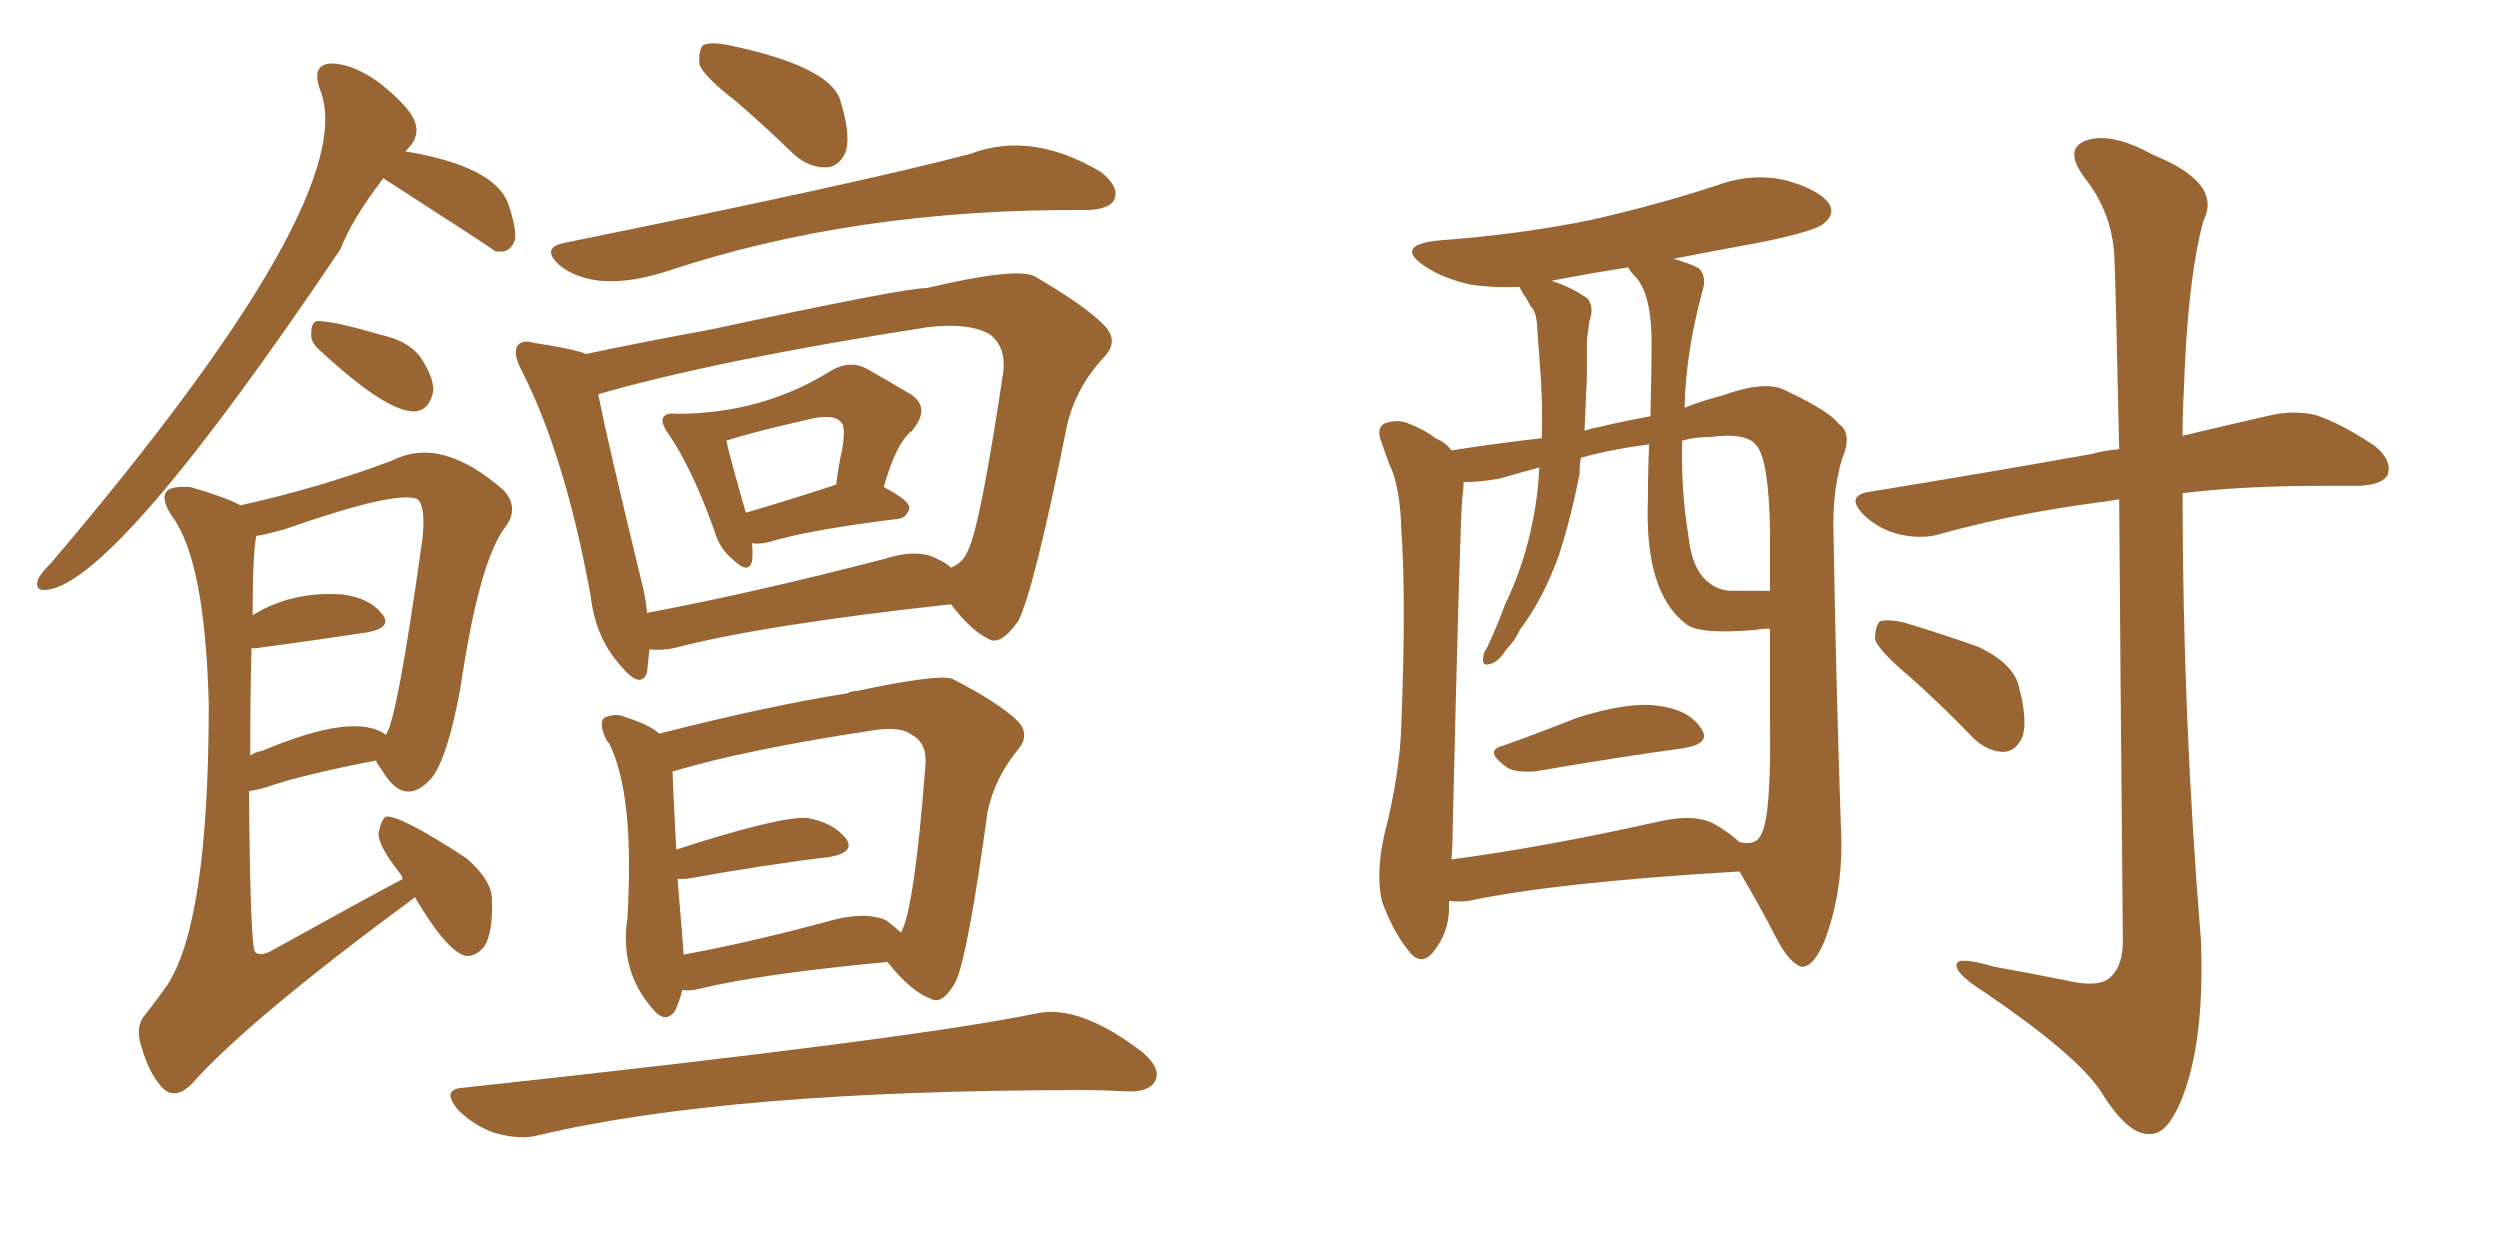 <svg xmlns="http://www.w3.org/2000/svg" xmlns:xlink="http://www.w3.org/1999/xlink" width="300" height="150"><path fill="#996633" padding="10" d="M46.00 21.39L46.00 21.39Q42.19 26.37 40.87 29.88L40.87 29.88Q14.36 69.29 5.86 70.75L5.86 70.75Q4.10 71.04 4.54 69.58L4.54 69.58Q4.83 68.85 6.15 67.53L6.15 67.53Q43.65 23.44 38.38 10.69L38.38 10.69Q37.35 7.76 39.70 7.62L39.70 7.62Q42.33 7.62 45.56 9.96L45.56 9.96Q49.22 12.89 49.80 14.65L49.80 14.65Q50.39 16.26 49.07 17.72L49.07 17.72Q48.78 18.02 48.63 18.16L48.63 18.16Q59.18 19.92 60.94 24.32L60.94 24.32Q61.96 27.25 61.82 28.71L61.82 28.71Q61.38 30.03 60.35 30.18L60.35 30.18Q59.91 30.18 59.47 30.18L59.47 30.18Q59.18 29.88 46.00 21.39ZM38.38 42.04L38.38 42.04Q37.21 41.02 37.35 39.99L37.35 39.99Q37.35 38.38 38.38 38.53L38.38 38.53Q40.58 38.67 45.56 40.14L45.56 40.14Q48.93 40.87 50.39 42.77L50.39 42.77Q52.00 45.12 52.00 46.88L52.00 46.88Q51.56 49.22 49.80 49.37L49.80 49.37Q46.44 49.51 38.38 42.04ZM49.80 107.67L49.80 107.67Q29.74 122.46 23.00 130.08L23.00 130.08Q21.24 131.84 19.78 130.81L19.78 130.81Q18.02 129.20 16.99 125.68L16.99 125.68Q16.11 123.05 17.58 121.58L17.58 121.58Q19.04 119.68 20.07 118.21L20.07 118.21Q25.05 110.60 25.05 84.52L25.05 84.52Q24.61 67.24 20.65 61.96L20.65 61.96Q19.19 59.77 20.07 58.89L20.07 58.89Q20.65 58.30 22.85 58.45L22.85 58.45Q26.95 59.62 28.86 60.64L28.86 60.64Q38.67 58.45 47.17 55.22L47.17 55.22Q53.03 52.29 60.50 58.89L60.50 58.89Q62.40 61.08 60.50 63.43L60.50 63.43Q57.42 67.68 55.22 82.76L55.22 82.76Q53.61 91.26 51.71 93.46L51.71 93.46Q48.49 96.97 45.85 92.43L45.85 92.43Q45.26 91.70 45.12 91.26L45.12 91.26Q36.04 93.02 31.93 94.48L31.93 94.48Q30.91 94.78 29.88 94.92L29.88 94.92Q30.03 113.82 30.62 114.26L30.62 114.26Q31.35 114.84 32.81 113.96L32.81 113.96Q43.36 108.11 48.34 105.47L48.34 105.47Q48.19 105.03 48.05 104.88L48.05 104.88Q45.41 101.51 45.41 100.05L45.41 100.05Q45.70 98.44 46.29 98.00L46.29 98.00Q47.90 97.71 55.96 102.98L55.96 102.98Q59.03 105.62 59.03 107.96L59.03 107.96Q59.18 111.77 58.15 113.53L58.15 113.53Q57.13 114.84 55.81 114.70L55.81 114.70Q53.47 113.96 49.80 107.67ZM30.18 77.78L30.18 77.78Q30.03 83.06 30.03 90.67L30.03 90.67Q30.62 90.23 31.49 90.09L31.49 90.09Q42.63 85.40 46.29 88.18L46.29 88.18Q47.61 86.72 50.68 64.75L50.68 64.75Q51.12 60.79 50.10 59.91L50.10 59.91Q47.75 58.74 33.98 63.57L33.98 63.57Q31.79 64.16 30.76 64.31L30.76 64.31Q30.32 66.36 30.32 73.83L30.32 73.83Q35.01 70.90 41.16 71.34L41.16 71.34Q44.38 71.78 45.85 73.68L45.85 73.68Q47.17 75.29 44.09 75.88L44.09 75.88Q38.38 76.76 30.76 77.78L30.76 77.78Q30.32 77.78 30.18 77.78ZM88.33 12.16L88.33 12.16Q84.52 9.23 83.94 7.76L83.94 7.76Q83.79 6.01 84.38 5.42L84.38 5.42Q85.25 4.98 87.45 5.42L87.45 5.42Q99.32 7.91 100.78 11.87L100.78 11.87Q102.10 15.97 101.51 18.16L101.51 18.16Q100.78 19.92 99.32 20.07L99.32 20.07Q97.12 20.21 95.21 18.46L95.21 18.46Q91.55 14.94 88.33 12.16ZM67.68 29.15L67.68 29.15Q103.13 21.97 116.46 18.46L116.46 18.46Q123.78 15.67 132.13 20.65L132.13 20.65Q134.33 22.41 133.74 23.88L133.74 23.88Q133.30 25.05 130.66 25.20L130.66 25.20Q130.22 25.20 130.08 25.20L130.08 25.20Q102.54 25.05 80.13 32.52L80.13 32.52Q71.48 35.30 67.09 31.79L67.09 31.79Q64.89 29.74 67.68 29.15ZM90.23 65.19L90.23 65.19Q90.38 66.36 90.23 67.38L90.23 67.38Q89.79 68.99 87.89 67.09L87.89 67.09Q86.28 65.77 85.69 63.57L85.69 63.57Q83.06 56.25 80.27 52.15L80.27 52.15Q79.10 50.54 79.69 49.95L79.69 49.95Q80.13 49.51 81.15 49.66L81.15 49.66Q91.55 49.66 99.90 44.38L99.90 44.38Q102.10 43.21 104.00 44.24L104.00 44.24Q107.08 46.00 109.28 47.31L109.28 47.31Q111.77 48.93 109.42 51.71L109.42 51.71Q107.52 53.17 106.05 58.45L106.05 58.45Q109.13 60.06 109.13 60.94L109.13 60.94Q108.84 62.11 107.81 62.26L107.81 62.26Q97.12 63.57 92.29 65.04L92.29 65.04Q91.11 65.33 90.23 65.19ZM99.90 58.30L99.90 58.30Q100.20 58.15 100.34 58.15L100.34 58.15Q100.63 55.81 101.07 53.91L101.07 53.91Q101.51 51.12 100.93 50.68L100.93 50.68Q100.20 49.66 97.41 50.24L97.41 50.24Q90.23 51.86 87.16 52.88L87.16 52.88Q87.60 54.93 89.50 61.52L89.50 61.52Q94.04 60.21 99.90 58.30ZM77.93 77.93L77.93 77.93Q77.78 79.39 77.64 80.71L77.64 80.71Q76.90 82.76 74.56 79.98L74.56 79.98Q71.48 76.61 70.90 71.63L70.90 71.63Q67.82 54.64 62.55 44.38L62.55 44.38Q61.52 42.33 62.11 41.46L62.11 41.46Q62.70 40.72 64.16 41.16L64.16 41.16Q68.99 41.89 70.31 42.48L70.31 42.48Q77.20 41.02 85.25 39.55L85.25 39.55Q108.40 34.57 111.18 34.57L111.18 34.57Q121.73 32.08 124.07 33.11L124.07 33.11Q130.37 36.77 132.57 39.11L132.57 39.11Q134.33 41.02 132.42 42.92L132.42 42.92Q129.05 46.58 128.03 51.12L128.03 51.12Q124.07 70.90 122.17 74.56L122.17 74.56Q119.97 77.64 118.51 76.61L118.51 76.61Q116.46 75.59 114.11 72.51L114.11 72.51Q91.41 75 80.86 77.78L80.86 77.78Q79.39 78.08 77.93 77.93ZM112.50 67.09L112.50 67.09Q113.53 67.53 114.11 68.12L114.11 68.12Q115.58 67.53 116.16 66.06L116.16 66.06Q117.63 63.13 120.41 44.53L120.41 44.53Q120.70 41.60 118.80 40.14L118.80 40.14Q116.31 38.67 111.33 39.26L111.33 39.26Q85.99 43.21 71.78 47.31L71.78 47.31Q72.95 53.17 76.90 69.43L76.90 69.43Q77.49 71.63 77.64 73.54L77.64 73.54Q90.23 71.19 106.05 67.09L106.05 67.09Q110.16 65.77 112.50 67.09ZM81.88 118.80L81.88 118.80Q81.59 119.97 81.01 121.29L81.01 121.29Q79.98 122.75 78.66 121.44L78.66 121.44Q74.27 116.75 75.29 110.16L75.29 110.16Q76.17 95.36 73.10 89.21L73.10 89.21Q72.66 88.77 72.51 88.18L72.51 88.18Q71.92 86.72 72.51 86.13L72.51 86.13Q73.83 85.55 74.85 85.99L74.85 85.99Q78.08 87.01 79.10 88.04L79.10 88.04Q92.29 84.67 101.66 83.20L101.66 83.20Q102.25 82.91 102.83 82.91L102.83 82.91Q112.50 80.86 114.26 81.45L114.26 81.45Q119.97 84.38 122.17 86.57L122.17 86.57Q123.63 88.18 122.17 89.94L122.17 89.94Q119.38 93.31 118.51 97.41L118.51 97.41Q116.16 114.55 114.70 117.77L114.70 117.77Q113.09 120.70 111.62 119.82L111.62 119.82Q109.28 118.95 106.49 115.43L106.49 115.43Q91.11 116.89 83.94 118.65L83.94 118.65Q82.76 118.95 81.88 118.80ZM106.35 110.45L106.35 110.45Q107.52 111.33 108.11 111.91L108.11 111.91Q109.72 109.13 111.04 91.99L111.04 91.99Q111.33 89.21 109.42 88.18L109.42 88.18Q108.11 87.16 105.03 87.60L105.03 87.60Q89.50 89.94 80.71 92.58L80.71 92.58Q80.71 93.60 81.15 101.95L81.15 101.95Q93.31 98.00 96.83 98.14L96.83 98.14Q100.05 98.73 101.51 100.63L101.51 100.63Q102.69 102.25 99.61 102.83L99.61 102.83Q92.14 103.71 82.32 105.47L82.32 105.47Q81.74 105.47 81.30 105.47L81.30 105.47Q82.03 113.96 82.03 114.55L82.03 114.55Q90.09 113.09 100.34 110.30L100.34 110.30Q104.15 109.42 106.35 110.45ZM55.66 130.52L55.66 130.52L55.66 130.52Q109.86 124.66 124.51 121.58L124.51 121.58Q129.64 120.56 137.11 126.27L137.11 126.27Q139.45 128.32 138.57 129.79L138.57 129.79Q137.84 131.10 135.06 130.96L135.06 130.96Q132.42 130.81 130.08 130.81L130.08 130.81Q87.45 130.81 64.60 136.23L64.60 136.23Q62.40 136.82 59.33 135.94L59.33 135.94Q56.84 135.06 54.93 133.15L54.93 133.15Q52.88 130.66 55.66 130.52ZM180.32 89.50L180.32 89.50Q184.42 88.04 189.26 86.13L189.26 86.13Q195.26 84.23 198.78 84.67L198.78 84.67Q202.59 85.11 204.05 87.30L204.05 87.30Q205.52 89.21 202.00 89.79L202.00 89.79Q194.38 90.82 184.13 92.58L184.13 92.58Q181.93 92.72 180.91 92.14L180.91 92.14Q177.98 90.09 180.32 89.50ZM173.88 108.11L173.88 108.11Q173.88 108.54 173.88 108.98L173.88 108.98Q173.88 111.91 171.97 114.26L171.97 114.26Q170.51 116.02 169.04 114.11L169.04 114.11Q167.14 111.77 165.82 108.11L165.82 108.11Q165.09 104.74 166.11 100.20L166.11 100.20Q168.02 92.72 168.16 86.87L168.16 86.87Q168.75 72.07 168.16 63.57L168.16 63.57Q168.02 58.30 166.70 55.66L166.70 55.66Q166.26 54.49 165.82 53.17L165.82 53.17Q165.09 51.42 166.11 50.83L166.11 50.83Q167.72 50.24 169.04 50.83L169.04 50.83Q170.95 51.56 172.27 52.59L172.27 52.59Q173.58 53.17 174.17 54.05L174.17 54.05Q179.74 53.17 185.01 52.59L185.01 52.59Q185.16 47.90 184.72 42.92L184.72 42.92Q184.57 40.58 184.42 38.67L184.42 38.67Q184.28 37.35 183.69 36.77L183.69 36.77Q183.25 35.89 182.81 35.30L182.81 35.30Q182.37 34.57 182.37 34.42L182.37 34.42Q179.15 34.57 176.37 34.13L176.37 34.13Q173.14 33.40 170.95 31.93L170.95 31.93Q167.29 29.44 172.56 28.86L172.56 28.86Q182.52 28.13 191.02 26.37L191.02 26.37Q198.78 24.61 205.96 22.27L205.96 22.27Q210.35 20.65 214.45 21.68L214.45 21.68Q218.55 22.85 219.58 24.61L219.58 24.61Q220.17 25.78 218.85 26.81L218.85 26.81Q217.97 27.69 211.67 29.00L211.67 29.00Q206.10 30.03 200.83 31.05L200.83 31.05Q202.88 31.64 203.91 32.23L203.91 32.23Q204.79 33.25 204.35 34.72L204.35 34.72Q202.29 42.19 202.15 48.93L202.15 48.93Q204.35 48.05 206.69 47.46L206.69 47.46Q211.96 45.56 214.31 46.88L214.31 46.88Q219.58 49.37 220.61 50.83L220.61 50.83Q222.36 52.00 221.04 55.08L221.04 55.08Q219.87 59.03 220.02 64.01L220.02 64.01Q220.31 81.45 220.90 99.02L220.90 99.02Q221.34 106.49 218.99 112.79L218.99 112.79Q217.68 116.02 216.21 116.02L216.21 116.02Q214.75 115.58 213.28 112.79L213.28 112.79Q211.08 108.54 208.74 104.59L208.74 104.59Q208.45 104.59 208.45 104.59L208.45 104.59Q186.47 105.91 176.22 108.11L176.22 108.11Q174.90 108.25 173.88 108.11ZM205.96 99.02L205.96 99.02Q207.71 100.05 208.74 101.07L208.74 101.07Q208.89 101.07 208.89 101.07L208.89 101.07Q210.79 101.51 211.38 100.05L211.38 100.05Q212.55 97.85 212.40 86.72L212.40 86.72Q212.40 81.15 212.40 75.44L212.40 75.44Q211.52 75.44 210.64 75.59L210.64 75.59Q203.76 76.17 202.29 74.85L202.29 74.85Q197.31 71.04 197.75 59.91L197.75 59.91Q197.75 56.40 197.90 53.32L197.90 53.32Q193.36 53.91 189.70 54.93L189.70 54.93Q189.55 55.81 189.55 56.84L189.55 56.84Q188.53 62.11 187.06 66.65L187.06 66.65Q185.16 71.92 182.37 75.59L182.37 75.59Q181.79 76.90 180.76 77.93L180.76 77.93Q179.74 79.54 178.71 79.69L178.71 79.69Q177.83 79.98 177.98 78.96L177.98 78.96Q177.98 78.37 178.42 77.78L178.42 77.78Q179.59 75.29 180.62 72.51L180.62 72.51Q182.96 67.68 183.98 62.26L183.98 62.26Q184.57 59.33 184.72 56.10L184.72 56.10Q181.93 56.84 180.03 57.42L180.03 57.42Q177.54 57.86 175.63 57.86L175.63 57.86Q175.63 58.59 175.49 59.62L175.49 59.62Q175.20 62.11 174.32 99.61L174.32 99.61Q174.32 101.37 174.17 103.13L174.17 103.13Q185.30 101.66 199.07 98.58L199.07 98.58Q203.61 97.56 205.96 99.02ZM207.57 70.90L207.57 70.90Q210.06 70.90 212.40 70.90L212.40 70.90Q212.40 67.24 212.40 63.72L212.40 63.72Q212.26 55.22 210.79 53.47L210.79 53.47Q209.62 51.86 205.22 52.44L205.22 52.44Q203.32 52.44 201.86 52.88L201.86 52.88Q201.71 58.89 202.59 64.16L202.59 64.16Q203.03 68.55 205.22 70.02L205.22 70.02Q206.10 70.75 207.57 70.90ZM198.05 49.95L198.05 49.95Q198.19 44.97 198.19 40.43L198.19 40.43Q198.05 35.16 196.29 33.25L196.29 33.25Q195.56 32.52 195.41 32.08L195.41 32.08Q190.72 32.81 186.18 33.69L186.18 33.69Q188.82 34.57 190.58 35.89L190.58 35.89Q191.31 37.06 190.72 38.53L190.72 38.53Q190.58 39.55 190.43 40.87L190.43 40.87Q190.43 42.77 190.43 45.12L190.43 45.12Q190.28 48.49 190.14 51.71L190.14 51.71Q190.87 51.42 191.75 51.27L191.75 51.27Q194.82 50.54 198.05 49.95ZM254.30 59.91L254.30 59.91Q252.69 60.21 251.37 60.35L251.37 60.35Q241.55 61.67 233.06 64.01L233.06 64.01Q230.86 64.75 228.08 64.16L228.08 64.16Q225.44 63.57 223.54 61.67L223.54 61.67Q221.48 59.47 224.27 59.03L224.27 59.03Q238.62 56.69 250.93 54.49L250.93 54.49Q252.54 54.05 254.30 53.91L254.30 53.91Q253.86 32.96 253.71 30.62L253.71 30.62Q253.42 25.49 250.20 21.39L250.20 21.39Q247.56 17.87 250.34 16.85L250.34 16.85Q253.42 15.82 258.40 18.60L258.40 18.60Q266.75 21.97 264.40 26.51L264.40 26.51Q262.50 33.54 262.06 46.88L262.06 46.88Q261.91 49.51 261.91 52.29L261.91 52.29Q268.07 50.83 272.61 49.80L272.61 49.80Q275.24 49.22 277.88 49.80L277.88 49.80Q280.96 50.83 284.91 53.47L284.91 53.47Q287.11 55.22 286.52 56.98L286.52 56.98Q285.94 58.15 283.15 58.30L283.15 58.30Q281.10 58.30 278.76 58.30L278.76 58.30Q269.09 58.30 261.91 59.18L261.91 59.18Q261.91 85.84 264.11 112.79L264.11 112.79Q264.55 124.07 262.21 130.81L262.21 130.81Q260.30 136.23 257.96 136.08L257.96 136.08Q255.32 136.23 252.10 130.96L252.10 130.96Q249.17 126.56 238.18 119.09L238.18 119.09Q234.96 117.04 234.81 116.02L234.81 116.02Q234.38 114.55 239.36 116.02L239.36 116.02Q243.46 116.75 247.85 117.63L247.85 117.63Q251.51 118.51 252.98 117.48L252.98 117.48Q254.74 116.16 254.74 112.94L254.74 112.94Q254.44 79.69 254.30 59.91ZM229.10 81.15L229.10 81.15L229.10 81.15Q225.59 78.22 225 76.76L225 76.76Q225 75.15 225.59 74.56L225.59 74.56Q226.61 74.27 228.52 74.71L228.52 74.71Q233.35 76.17 237.45 77.64L237.45 77.64Q241.70 79.69 242.29 82.47L242.29 82.47Q243.31 86.43 242.72 88.33L242.72 88.33Q241.99 90.09 240.53 90.23L240.53 90.23Q238.48 90.23 236.72 88.48L236.72 88.48Q232.76 84.38 229.10 81.15Z"/></svg>